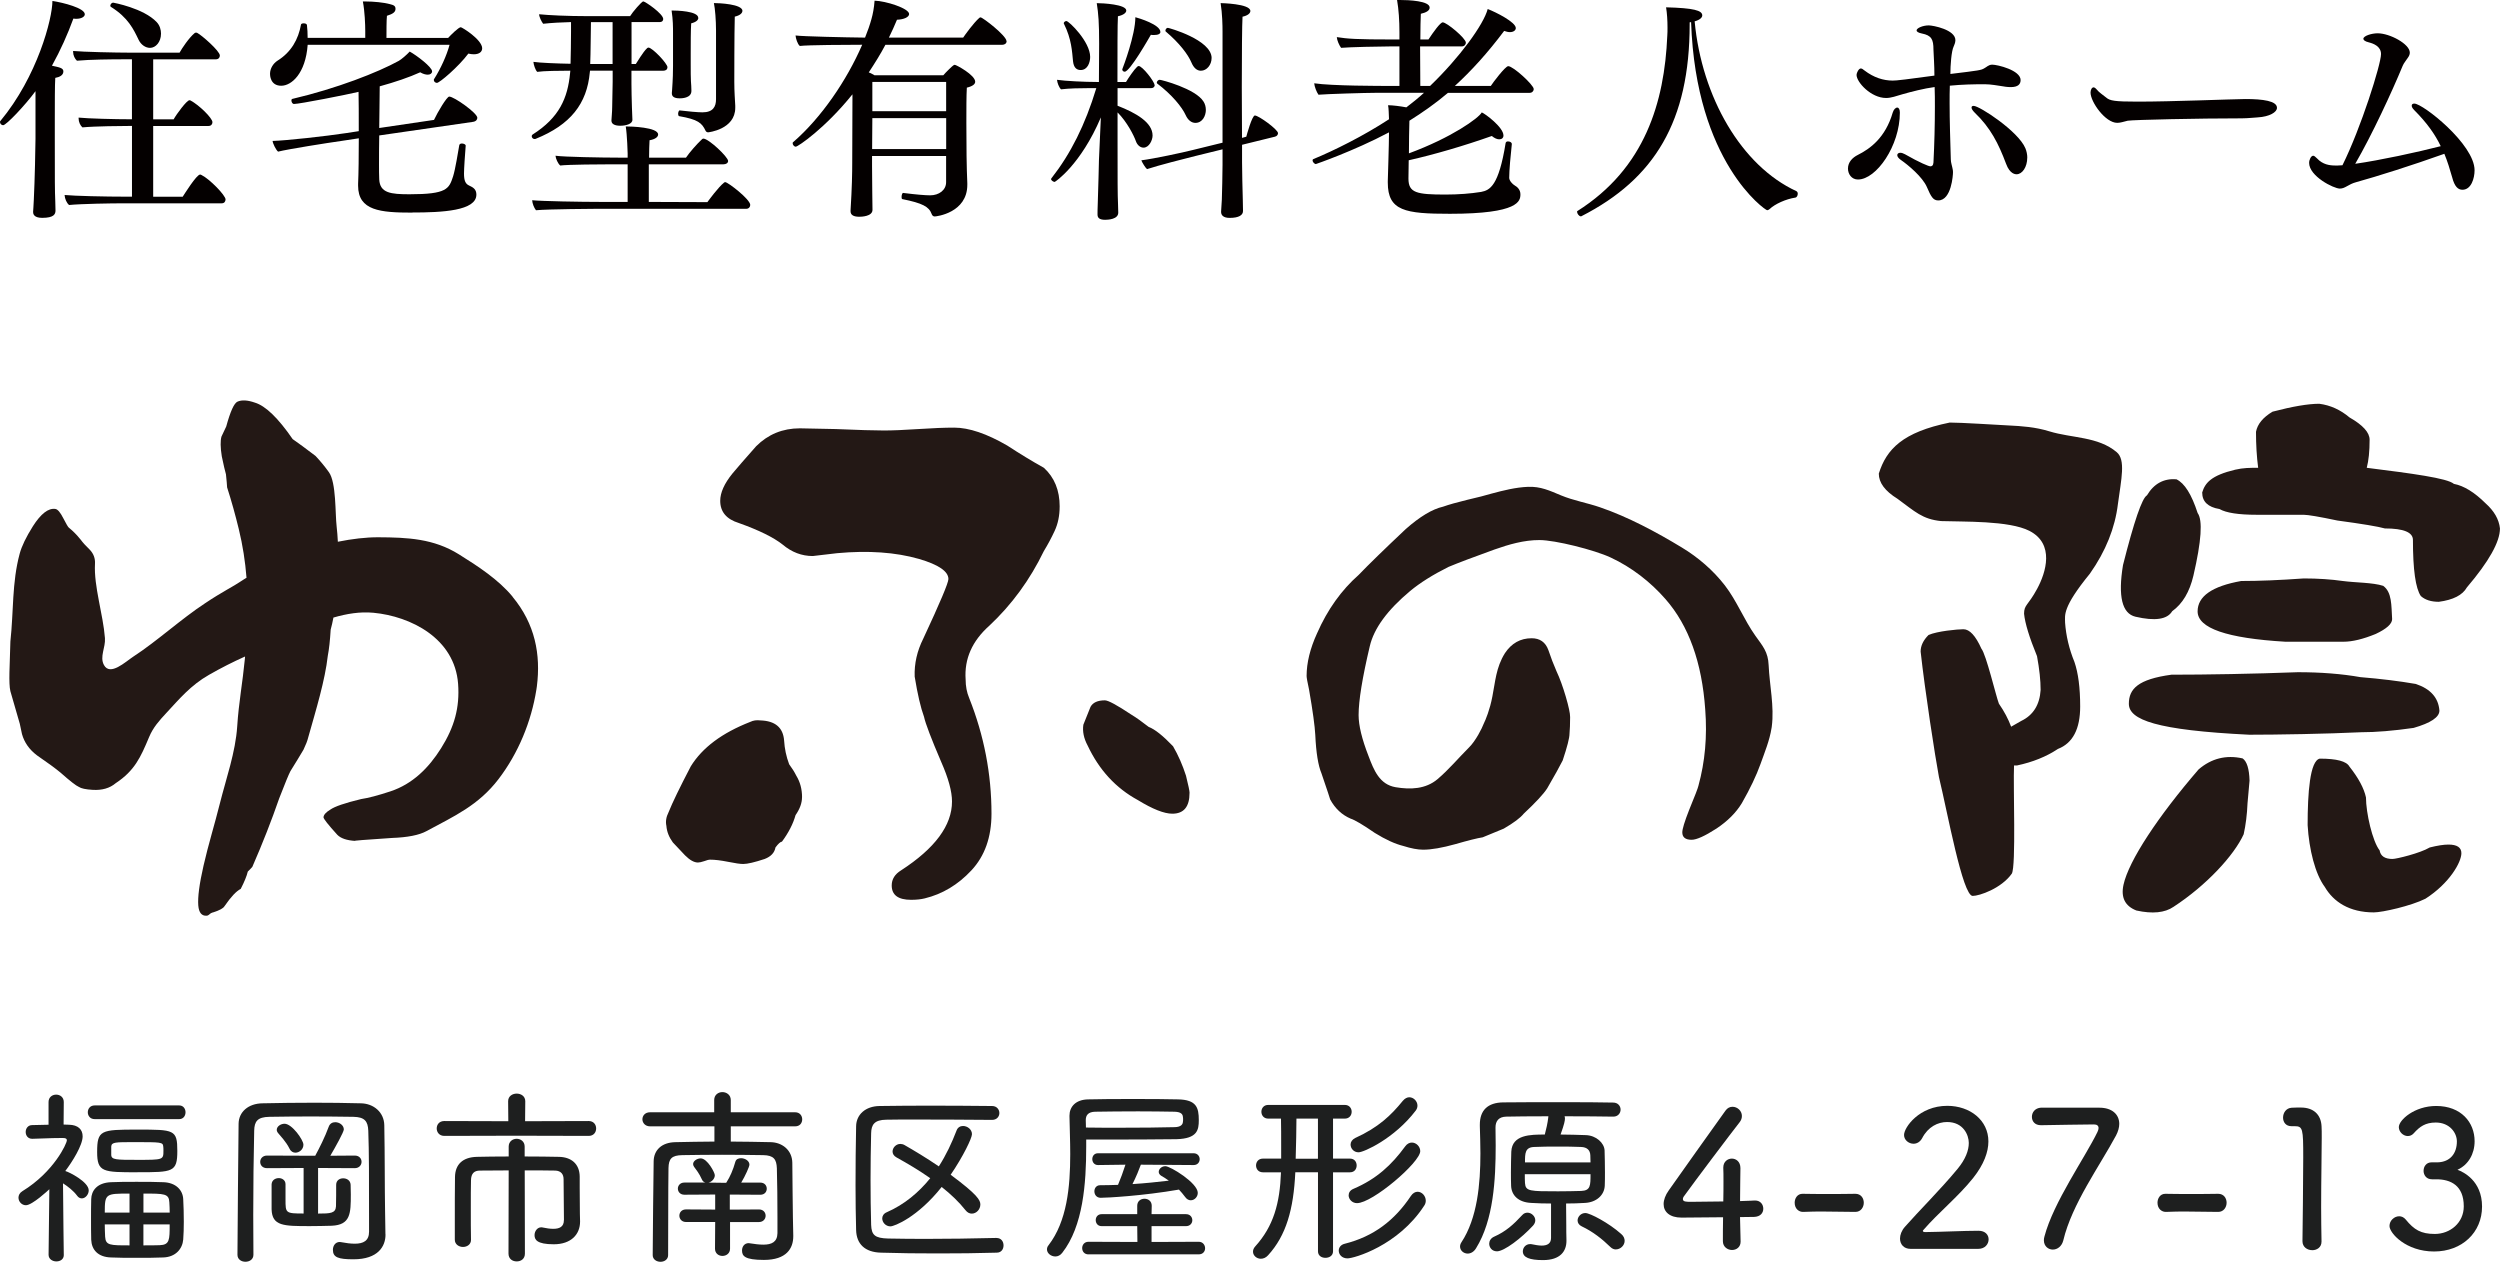 <?xml version="1.0" encoding="UTF-8"?><svg id="_レイヤー_2" xmlns="http://www.w3.org/2000/svg" width="240.79mm" height="121.53mm" viewBox="0 0 682.54 344.5"><defs><style>.cls-1{fill:#1e1f1f;}.cls-2{fill:#040000;}.cls-3{fill:#231815;}</style></defs><g id="_レイヤー_1-2"><g><path class="cls-2" d="m23.14,3.9c0,.65-.91,1.23-2.28,1.23-.26,0-.52,0-.84-.06-1.56,4.29-3.51,8.65-5.85,12.87,2.15.46,3.12.65,3.12,1.56,0,1.04-1.04,1.56-2.21,1.76-.13,1.62-.13,7.35-.13,11.64v5.07c0,12.03,0,13.72.13,17.03,0,.65.06,1.69.06,2.47,0,.98-.39,2.01-3.64,2.01-2.34,0-2.47-1.17-2.47-1.56v-.13s.13-1.69.19-3.25c.26-5.14.46-14.76.46-16.58v-13.07c-2.86,3.9-8,9.3-8.84,9.3-.46,0-.85-.45-.85-.84,0-.06,0-.2.06-.26C10.21,20.87,14.3,5.07,14.3.26c2.99.46,8.84,1.95,8.84,3.64Zm38.42,50.57c0,.46-.26,1.04-1.04,1.04h-26.72c-3.51,0-11.51.13-14.95.46-.65-.52-1.17-1.69-1.23-2.73,2.67.26,10.92.46,17.03.46h1.37v-19.31h-.85c-1.76,0-9.23.06-12.68.39-.59-.52-1.04-1.5-1.04-2.41v-.26c2.53.26,9.75.46,14.56.46v-16.38h-2.34c-3.12,0-9.23.06-12.68.39-.58-.52-1.04-1.49-1.04-2.4v-.26c2.67.26,11.77.46,15.41.46h13.65c.65-1.17,2.54-4.03,4.1-5.33.13-.13.26-.13.39-.13s.26,0,.33.06c1.17.58,6.18,4.94,6.18,6.18,0,.52-.33,1.04-1.1,1.04h-17.1v16.38h5.59c.78-1.43,3.58-5.2,4.29-5.2.13,0,.26,0,.32.06,2.34,1.24,5.98,4.81,5.98,5.92,0,.52-.33,1.04-1.1,1.04h-15.08v19.31h8.06c.39-.58,3.77-6.05,4.75-6.05.13,0,.26.06.39.13,2.15,1.04,6.57,5.53,6.57,6.7ZM43.94,9.23c0,2.21-1.43,3.84-2.99,3.84-1.23,0-2.47-.85-3.12-2.21-1.37-2.86-2.86-6.05-7.54-8.97-.13-.06-.19-.19-.19-.32,0-.39.39-.85.78-.85,0,0,8.32,1.5,11.9,5.33.85.91,1.17,2.08,1.17,3.19Z"/><path class="cls-2" d="m131.63,13.2c0,.98-.85,1.62-2.27,1.62-.46,0-.98-.06-1.5-.19-2.73,3.64-7.87,8-8.58,8-.39,0-.85-.32-.85-.78,0-.07,0-.2.07-.26,1.82-2.86,3.44-6.44,4.23-9.36h-38.74c-.58,7.87-4.42,11.18-7.22,11.18-3.06,0-3.06-2.99-3.06-3.25,0-1.5.91-2.86,2.02-3.58,3.77-2.34,5.72-5.85,6.44-9.88,0-.2.39-.33.71-.33.46,0,.85.13.91.46.13,1.1.19,2.27.19,3.51h15.73v-1.88c0-1.75-.13-5.33-.65-8.06h.72c2.15,0,4.94.26,6.63.72,1.04.26,1.56.46,1.56,1.3s-.65,1.37-2.34,1.89c-.13,1.23-.13,4.29-.13,6.04h16.84c.71-.78,2.86-2.92,3.45-2.92.32,0,5.85,3.38,5.85,5.79Zm-19.11,44.85c-8.65,0-14.76-.52-14.76-7.35v-.52c.13-2.79.19-7.61.19-12.42l-4.75.72c-3.71.52-14.43,2.21-17.29,2.92-.58-.46-1.43-2.21-1.5-2.92,3.44-.07,14.63-1.3,20.15-2.15l3.38-.52c0-4.29,0-8.32-.06-10.73-3.25.78-16.12,3.31-17.62,3.31-.46,0-.71-.58-.71-.98,0-.19.06-.32.19-.39,12.22-2.86,23.47-7.28,29.12-10.4.72-.39,2.21-1.69,2.99-2.54,1.89,1.04,6.11,4.23,6.11,5.4,0,.52-.46.91-1.17.91-.58,0-1.3-.19-2.08-.65-2.99,1.36-6.83,2.67-11.05,3.83-.06,3.9-.06,7.8-.13,11.38l14.95-2.21c.97-2.08,3.51-6.37,4.16-6.37,1.3,0,7.67,4.49,7.67,5.79,0,.46-.32.98-1.17,1.11l-25.61,3.71c-.06,2.86-.06,5.59-.06,7.8,0,1.69,0,3.12.06,4.23.19,3.71,3.19,4.03,8.26,4.03,10.27,0,10.79-1.5,11.9-4.88.65-2.08,1.3-6.37,1.69-8.52.06-.33.39-.46.71-.46.52,0,1.04.26,1.04.58v.06c-.19,2.21-.46,6.37-.46,7.54,0,1.95.39,2.86,1.43,3.31,1.17.52,1.95,1.1,1.95,2.47,0,4.42-9.3,4.88-17.55,4.88Z"/><path class="cls-2" d="m182.2,18.4c0,.58-.46.91-1.1.91h-8.71v3.58c0,1.1.06,4.75.13,6.44.06,1.62.13,2.93.13,3.38,0,1.17-1.82,1.62-3.31,1.62s-2.41-.46-2.41-1.37v-.13c0-.52.2-2.21.2-3.64s.13-5.66.13-6.83v-3.06h-6.18l-.06.46c-.78,8.58-5.27,14.3-14.76,18.14-.13.06-.26.06-.32.06-.46,0-.78-.39-.78-.78,0-.13.06-.32.26-.46,7.28-4.62,9.56-9.95,10.21-16.71,0-.19.07-.46.07-.71-2.86,0-7.35.06-9.04.32-.52-.52-.98-1.95-1.04-2.73,1.69.26,6.5.46,10.14.52.06-2.54.13-5.98.13-8.71v-2.67c-2.47.06-5.27.2-7.61.46-.45-.58-1.1-1.88-1.1-2.6,2.54.26,7.61.52,13.46.52h11.38c.65-1.1,3.19-4.03,3.58-4.03.52,0,5.46,3.38,5.46,4.81,0,.46-.32.84-.91.84h-7.74v11.44h1.17c.26-.32,1.95-3.31,3.12-4.35.13-.06.19-.13.33-.13,1.04,0,5.2,4.35,5.2,5.4Zm22.62,37.57c0,.52-.39,1.04-1.1,1.04h-41.08s-12.94.07-16.32.39c-.52-.65-.98-1.82-1.04-2.73,2.67.26,13,.46,19.05.46h7.02v-10.27h-4.1c-3.19,0-12.16.06-14.3.33-.65-.52-1.23-1.89-1.3-2.67,2.21.33,12.74.52,17.29.52h2.41v-1.17s-.13-5-.52-7.35c1.36,0,8.84.19,8.84,2.21,0,.65-.78,1.3-2.34,1.56-.06,1.17-.13,2.86-.13,4.75h10.08c.85-1.3,3.06-3.83,4.42-5.07.13-.06.19-.13.32-.13,1.43,0,6.76,5.01,6.76,6.11,0,.58-.59.91-1.24.91h-20.41v10.27l15.99.06c.32-.45,2.99-4.09,4.55-5.33.07-.06.2-.13.33-.13.71,0,6.83,4.68,6.83,6.24ZM167.25,6.04h-5.92c-.07,3.58-.07,8.39-.2,11.44h6.11V6.04Zm23.4-1.17c0,.58-.58,1.17-1.95,1.5-.13,1.88-.13,5.59-.13,8.19v3.05c0,2.08,0,3.32.06,4.55.06.58.13,2.02.13,2.67,0,2.02-2.79,2.02-3.19,2.02-1.56,0-2.15-.52-2.15-1.36v-.13s.13-1.43.19-2.79c.06-1.04.13-2.47.13-4.62v-8.97c0-1.56,0-3.51-.39-6.11,1.36,0,7.28.13,7.28,2.02Zm12.03-1.89c0,.59-.65,1.24-2.08,1.56-.13,4.16-.13,17.81-.13,17.81,0,2.79.19,4.94.26,6.5v.58c0,5.92-7.35,6.7-7.41,6.7-.33,0-.58-.19-.71-.46-.98-2.08-2.02-3.06-7.22-3.96-.13,0-.26-.33-.26-.59,0-.45.2-1.04.46-.97,2.02.26,5.01.52,6.18.52,2.86,0,3.71-1.5,3.71-3.58V8.32c0-2.8-.26-5.98-.58-7.48,1.37,0,7.8.26,7.8,2.15Z"/><path class="cls-2" d="m274.82,11.25c0,.58-.52.98-1.17.98h-31.92c-1.37,2.6-2.93,5.07-4.55,7.54.58.19,1.1.52,1.56.78h18.79c.78-.91,2.47-2.54,2.79-2.73.2-.06.26-.13.33-.13.39,0,5.59,2.79,5.59,4.62,0,.65-.65,1.23-2.28,1.62-.13,2.15-.13,5.92-.13,9.62,0,6.5.06,12.16.26,16.51v.39c0,7.67-8.45,8.65-8.91,8.65s-.71-.33-.84-.71c-.71-1.95-2.47-2.92-8-4.03-.13,0-.2-.26-.2-.58,0-.52.2-1.17.46-1.1,3.64.46,6.05.65,7.35.65,2.41,0,4.35-1.43,4.35-3.58v-7.15h-20.22v2.73c0,2.4.06,5.92.06,7.35,0,1.17.06,3.71.06,4.61,0,1.82-3.06,1.89-3.58,1.89-1.56,0-2.41-.46-2.41-1.5v-.2c.39-6.24.46-10.27.46-13.07l.06-17.29v-1.37c-7.48,9.3-14.89,14.3-15.47,14.3-.46,0-.85-.52-.85-.91,0-.13,0-.26.13-.33,7.67-6.63,14.63-16.84,18.85-26.59-3.9,0-15.02.06-17.03.33-.65-.52-1.1-2.08-1.17-2.86,2.01.26,13.52.52,18.98.58.71-1.75,1.3-3.44,1.75-5.07.39-1.37.72-3.12.85-5.01,2.99.06,9.43,2.08,9.43,3.64,0,.85-1.43,1.5-3.31,1.56-.65,1.62-1.43,3.25-2.21,4.88h20.28c.52-.78,2.79-3.96,4.42-5.4.13-.06.19-.13.33-.13.58,0,7.08,5,7.08,6.5Zm-36.66,21l-.06,8.45h20.22v-8.45h-20.15Zm20.15-9.88h-20.15v8h20.15v-8Z"/><path class="cls-2" d="m315.25,23.21c0,.58-.45.85-.97.85h-9.17v4.81c5.01,1.95,9.56,4.55,9.56,8.13,0,1.3-.97,3.31-2.47,3.31-.85,0-1.69-.65-2.08-1.75-.52-1.5-2.41-5.27-5.01-7.87v8.06c0,10.6,0,14.04.13,17.1,0,.65.06,1.43.06,2.21,0,1.82-2.79,1.95-3.58,1.95-1.62,0-2.08-.58-2.08-1.43v-.33s0-1.37.07-2.86c.19-4.88.26-10.01.32-11.7l.52-11.64c-5.52,13-12.48,17.62-12.61,17.62-.33,0-.98-.39-.98-.78,0-.07.06-.2.13-.26,5.2-6.63,9.17-14.5,12.22-24.57h-1.89c-2.4,0-5.59.06-7.74.33-.58-.52-1.04-1.82-1.1-2.6,2.21.33,7.54.59,10.79.59h.65l.06-10.4c0-5.79-.19-8.19-.65-11.12,1.62,0,8.06.33,8.06,2.02,0,.58-.72,1.23-2.28,1.56-.13,1.89-.13,10.01-.13,17.94h2.34c.71-1.17,2.15-3.32,3.05-4.16.13-.06.26-.2.39-.2,1.04,0,4.35,4.29,4.35,5.2Zm-17.62-7.67c0,1.43-.65,3.58-2.6,3.58-1.1,0-1.89-.65-2.08-2.4-.26-2.6-.39-6.05-2.47-10.21-.06-.06-.06-.13-.06-.19,0-.26.39-.58.71-.58.72,0,6.5,5.65,6.5,9.81Zm19.18-6.83c0,.52-.59.85-1.76.85-.26,0-.52,0-.85-.06-.45.78-5.72,10.08-7.15,10.08-.33,0-.65-.26-.65-.58,0-.06,0-.19.06-.26.19-.46,3.51-9.17,3.51-14.04.98.26,6.83,2.02,6.83,4.03Zm32.11,27.63c0,.39-.26.85-.85.98l-8.97,2.21v4.81c0,2.34.13,7.74.2,10.08,0,.65.06,2.4.06,3.19,0,1.11-1.1,1.88-3.64,1.88-1.69,0-2.34-.71-2.34-1.62v-.13s.13-1.75.2-3.25c.06-1.88.19-7.08.19-9.49v-4.23l-7.41,1.82c-2.41.59-10.27,2.6-13.2,3.58-.39-.26-1.36-1.82-1.56-2.4,3.57-.46,11.12-2.08,13.98-2.8l8.19-2.01V8.65c0-1.75-.06-4.88-.52-7.8,0,0,8.12.13,8.12,2.15,0,.59-.65,1.24-2.14,1.56-.13,1.95-.2,10.47-.2,19.18,0,5.01.06,10.08.06,13.91l1.17-.33c.06-.26,1.56-5.79,2.34-5.79,1.04,0,6.31,3.84,6.31,4.81Zm-19.7-6.37c0,1.62-.91,3.58-2.86,3.58-1.04,0-2.02-.71-2.67-2.15-.98-2.15-3.71-5.53-7.74-8.58-.06-.06-.13-.13-.13-.26,0-.33.39-.78.78-.78.46,0,9.75,2.41,11.96,5.92.46.71.65,1.5.65,2.27Zm1.56-14.11c0,1.82-1.3,3.45-2.92,3.45-1.04,0-1.95-.72-2.6-2.28-.91-2.15-3.25-5.27-7.02-8.45-.06-.06-.06-.13-.06-.26,0-.33.33-.72.65-.72.26,0,11.96,3.25,11.96,8.26Z"/><path class="cls-2" d="m418.73,24.31c0,.58-.46,1.04-1.11,1.04h-22.3c-3.38,2.86-6.89,5.33-10.53,7.61-.06,2.41-.13,5.79-.13,8.91,11.64-4.29,19.05-9.62,19.89-11.18.85.32,5.92,4.03,5.92,6.31,0,.65-.46,1.04-1.17,1.04-.52,0-1.23-.26-2.01-.91-7.54,2.67-15.73,5.07-22.69,6.63l-.07,5c0,3.9,2.21,4.36,10.14,4.36,3.45,0,6.89-.26,9.69-.72,2.41-.46,4.81-1.62,6.7-13.33.06-.33.32-.46.65-.46.52,0,1.04.26,1.04.71v.06c-.33,2.93-.71,7.22-.71,9.17,0,.78.91,1.75,1.5,2.08.71.39,1.56,1.17,1.56,2.41,0,1.82-.33,5.33-19.24,5.33-12.22,0-16.97-.78-16.97-8.52v-.39s.33-10.4.33-13.13v-.19c-9.69,5.14-19.96,8.65-19.96,8.65-.39,0-.91-.58-.91-.98,0-.2.07-.33.26-.39,5.66-2.34,13.65-6.31,20.61-10.86-.07-1.5-.07-2.99-.26-3.83,1.23,0,3.31.26,5,.58,1.62-1.23,3.25-2.54,4.81-3.97h-13.13c-2.79,0-13.59.33-15.67.52-.52-.71-1.1-2.21-1.17-3.12,4.75.72,18.2.72,20.8.72h2.47v-10.79h-2.41c-2.79,0-11.44.19-13.52.39-.52-.72-1.11-2.02-1.17-2.93,2.99.46,5.07.65,15.73.65h1.37v-1.95c0-3.19-.2-6.24-.65-8.84h.52c2.79,0,8.38.26,8.38,2.08,0,.84-.97,1.36-2.41,1.69-.06,1.36-.13,4.03-.13,7.02h2.21c1.37-2.08,3.25-4.68,3.9-4.68,1.11,0,6.31,4.36,6.31,5.53,0,.58-.46,1.04-1.11,1.04h-11.38c0,4.49.06,9.1.06,10.79h2.67c8.06-7.74,14.63-16.77,15.73-21,2.21.85,7.67,3.58,7.67,5.2,0,.58-.58,1.11-1.62,1.11-.46,0-.98-.13-1.56-.33-4.49,5.98-8.97,10.92-13.46,15.02h9.82c.52-.85,3.96-5.4,4.75-5.4,1.37,0,6.96,5.14,6.96,6.24Z"/><path class="cls-2" d="m490.82,52.91c0,.46-.26.98-.65,1.04-2.6.39-5.59,1.76-7.02,3.12-.2.19-.46.32-.71.32-.46,0-19.44-13-20.74-51.35l-.39.06v.52c0,26.46-9.56,42.19-29.51,52.39-.06.06-.13.06-.19.06-.52,0-1.04-.78-1.04-1.24,0-.06,0-.13.06-.19,18.53-11.7,23.79-29.84,24.57-47.84.06-.72.06-1.5.06-2.34,0-1.89-.13-3.9-.39-5.46,7.54.2,9.88.85,9.88,2.21,0,.58-.65,1.23-2.08,1.62,1.95,20.74,12.81,39.46,27.76,46.35.26.13.39.39.39.71Z"/><path class="cls-2" d="m507.26,49.01c-1.75,0-2.73-1.5-2.73-2.99,0-1.75,1.24-2.99,2.67-3.71,3.38-1.69,7.54-4.68,9.55-11.57.26-.85.78-1.37,1.24-1.37.39,0,.71.46.71,1.37,0,9.1-6.44,18.27-11.44,18.27Zm44.4-27.11c0,1.04-.65,1.88-2.67,1.88-.91,0-1.82-.13-2.47-.26-.91-.13-2.99-.52-4.62-.52-3.12,0-6.11.06-9.56.39-.06,1.56-.06,3.12-.06,4.61,0,5.4.19,10.4.33,15.54,0,.85.39,1.89.52,2.73.07.26.07.52.07.84,0,.58-.39,7.61-4.03,7.61-1.37,0-1.95-.98-3.12-3.71-1.17-2.67-5.01-5.92-7.09-7.35-.65-.46-.97-.91-.97-1.3s.33-.65.84-.65c.33,0,.78.13,1.24.39,4.09,2.34,6.5,3.31,6.96,3.31.39,0,.78-.19.84-1.04.26-5.14.39-10.27.39-15.34,0-1.75,0-3.51-.07-5.27-2.92.39-6.43,1.3-8.71,1.95-1.82.52-3.12,1.04-4.55,1.04-4.09,0-8.06-4.29-8.06-6.31,0-.52.58-1.75,1.17-1.75.26,0,.58.19,1.04.58,2.47,1.88,5.07,2.73,7.67,2.73.39,0,.71-.06,1.11-.06,2.92-.26,6.5-.85,10.27-1.3,0-2.79-.2-5.4-.26-7.08,0-2.8-.52-3.9-3.18-4.42-.98-.19-1.43-.52-1.43-.84,0-.65,1.76-1.37,3.32-1.37,1.17,0,7.28,1.17,7.28,4.03,0,.71-.33,1.36-.46,1.69-.65,1.3-.91,5.27-.91,7.54,8.13-.98,8.32-1.04,9.17-1.5.78-.39,1.23-1.04,2.27-1.04,1.37,0,7.74,1.5,7.74,4.23Zm1.82,21.13c0,2.6-1.37,4.55-2.92,4.55-.26,0-1.82,0-2.86-2.86-2.08-5.53-4.23-9.82-8.58-13.98-.58-.58-.85-1.04-.85-1.37s.2-.46.59-.46c1.56,0,12.16,6.89,14.11,11.57.32.78.52,1.69.52,2.54Z"/><path class="cls-2" d="m621.66,29.45c0,1.17-2.01,2.41-5.26,2.6-.39,0-2.73.26-4.36.26-11.77,0-29.51.39-31.14.65-1.11.26-1.95.58-2.86.58-3.25,0-7.28-5.72-7.28-8.26,0-.71.33-1.43.84-1.43.2,0,.52.2.85.59.65.84,1.75,1.49,2.6,2.21.98.85,2.28,1.1,8.52,1.1,9.42,0,25.03-.65,29.45-.71,4.81,0,8.64.52,8.64,2.4Z"/><path class="cls-2" d="m675.61,46.48c0,2.21-.91,5.33-3.32,5.33-1.17,0-2.14-.84-2.79-3.38-.65-2.28-1.3-4.42-2.14-6.44-8.71,3.12-18.4,6.18-24.05,7.74-2.21.58-2.99,1.76-4.48,1.76-1.69,0-8.39-3.38-8.39-7.02,0-.85.52-1.95,1.11-1.95.26,0,.58.26,1.04.72,1.56,1.69,3.44,1.95,5,1.95h.65c.39,0,.84-.07,1.3-.07,5.07-10.21,10.53-27.56,10.53-30.36,0-2.08-2.01-2.86-3.32-3.19-1.1-.26-1.5-.65-1.5-.98,0-.78,2.21-1.5,3.9-1.5,3.32,0,8.78,2.93,8.78,5.27,0,.39-.13.85-.46,1.3-.39.65-1.24,1.62-1.5,2.34-2.92,7.09-8.38,18.85-12.94,26.72,6.83-.98,16.77-3.12,23.34-4.81-1.56-3.25-3.77-6.37-7.21-9.82-.52-.52-.71-.91-.71-1.23,0-.39.26-.58.71-.58,2.34,0,16.45,11.12,16.45,18.2Z"/></g><g><path class="cls-1" d="m17.41,342.63c0,1.2-.99,1.77-2.03,1.77s-2.13-.62-2.13-1.82l.21-17.89c-.26.26-4.68,4.37-6.4,4.37-1.14,0-2.03-.99-2.03-2.08,0-.62.31-1.3,1.09-1.77,8.58-5.25,12.12-13,12.12-13.88,0-.52-.52-.62-.99-.62h-.99c-2.55,0-4.68.16-7.44.21h-.05c-1.2,0-1.77-.94-1.77-1.87,0-.88.57-1.87,1.77-1.87l4.47-.1v-6.19c0-1.35,1.04-2.03,2.08-2.03s2.08.68,2.08,2.03l-.05,6.14c.47,0,.99.05,1.46.05,2.5.05,3.74,1.3,3.74,3.17,0,2.44-2.81,6.92-4.73,9.46l.1.05c.88.21,6.29,2.91,6.29,5.25,0,1.14-.94,2.18-1.87,2.18-.47,0-.94-.21-1.3-.73-.99-1.35-2.55-2.55-3.85-3.38.05,7.59.21,19.5.21,19.5v.05Zm8.42-37.08c-1.25,0-1.87-.94-1.87-1.87s.62-1.87,1.87-1.87h23.09c1.14,0,1.72.94,1.72,1.87s-.57,1.87-1.72,1.87h-23.09Zm-.94,32.92c-.05-1.77-.05-3.69-.05-5.56s0-3.85.05-5.51c.05-2.24,1.51-4.47,5.41-4.63,1.98-.1,4.47-.1,6.97-.1s5.15,0,7.28.1c3.54.1,5.36,2.24,5.46,4.63.1,1.82.16,4.06.16,6.19,0,1.72-.05,3.38-.16,4.84-.21,2.55-2.08,4.78-5.46,4.89-2.13.1-4.73.1-7.28.1s-4.99,0-6.97-.1c-3.54-.1-5.3-2.08-5.41-4.84Zm12.64-18.41c-9.41,0-11.02,0-11.02-5.51,0-6.03.99-6.14,11.02-6.14s10.87,0,10.87,5.82-1.2,5.82-10.87,5.82Zm-2.18,5.82c-6.55,0-6.76,0-6.76,5.2h6.76v-5.2Zm0,8.42h-6.76c0,1.14.05,2.29.1,3.38.16,2.34,1.3,2.34,6.66,2.34v-5.72Zm-4.99-19.03c0,1.4,1.35,1.4,7.07,1.4,7.12,0,7.18,0,7.18-2.5,0-.42,0-.88-.05-1.14-.1-1.2-.57-1.2-7.96-1.2-5.15,0-6.14,0-6.24,1.2v2.24Zm15.96,15.81c0-.99-.05-1.92-.1-2.81-.1-2.39-1.35-2.39-7.07-2.39v5.2h7.18Zm-7.18,3.22v5.72c1.66,0,3.22,0,4.47-.05,2.7-.1,2.7-1.46,2.7-5.67h-7.18Z"/><path class="cls-1" d="m105.24,337.01v.1c0,3.12-1.98,6.71-8.74,6.71-4.16,0-5.62-.52-5.62-2.6,0-1.09.68-2.13,1.87-2.13.1,0,.21.05.36.05,1.35.26,2.65.42,3.74.42,2.34,0,3.9-.78,3.9-3.28,0-15.34,0-21.58-.21-27.56-.1-2.65-1.04-3.74-4.06-3.8-3.8-.05-7.8-.1-11.7-.1s-7.7.05-11.23.1c-3.28.05-4.11,1.25-4.16,3.8-.16,7.02-.26,14.87-.26,22.93,0,3.64.05,7.28.05,10.92,0,1.3-1.09,1.92-2.18,1.92s-2.18-.62-2.18-1.92c.1-11.7.16-24.23.31-35.78.05-3.17,2.6-5.51,6.55-5.56,4.52-.1,9.31-.16,14.14-.16,4.21,0,8.48.05,12.69.16,3.48.05,6.34,2.44,6.4,5.98.16,8.16.1,17.06.21,23.3l.1,6.5Zm-18.41-18.1v12.43c3.43,0,4.78-.1,4.89-1.98.05-1.04.05-4.84.05-5.88,0-1.2.94-1.77,1.92-1.77s1.98.57,2.03,1.77c0,.57.05,1.56.05,2.6,0,5.2-.05,8.37-5.25,8.58-1.92.05-3.95.1-5.88.1-7.23,0-10.35,0-10.5-4.58v-6.81c.05-1.14.99-1.72,1.98-1.72.88,0,1.82.57,1.82,1.66v4.21c0,3.69,0,3.8,4.94,3.8v-12.43l-9.98.05c-1.25,0-1.87-.83-1.87-1.72,0-.83.62-1.72,1.87-1.72l11.96.05h1.2c0-.05.05-.16.1-.21.99-1.82,2.55-4.89,3.59-7.75.31-.83.99-1.2,1.77-1.2,1.14,0,2.34.83,2.34,1.98,0,.68-2.34,4.89-3.69,7.18l6.66-.05c1.25,0,1.87.83,1.87,1.72,0,.83-.62,1.72-1.87,1.72l-9.98-.05Zm-7.8-5.3c-.94-1.92-2.55-3.54-3.12-4.26-.26-.31-.36-.62-.36-.88,0-.94,1.09-1.66,2.13-1.66,2.03,0,5.15,4.42,5.15,5.72s-1.14,2.18-2.18,2.18c-.62,0-1.25-.31-1.61-1.09Z"/><path class="cls-1" d="m140.96,310.08l-19.66.05c-1.4,0-2.08-1.04-2.08-2.03,0-1.04.68-2.03,2.08-2.03l17.47.05-.05-5.46c0-1.4,1.2-2.08,2.34-2.08s2.34.68,2.34,2.08l-.05,5.46,17.37-.05c1.35,0,2.03.99,2.03,2.03s-.68,2.03-2.03,2.03l-19.76-.05Zm13,23.04c0-.1-.05-8.37-.1-11.18,0-1.3-.68-2.29-2.29-2.34-2.03-.05-5.1-.05-8.32-.05l.05,22.72c0,1.46-1.09,2.13-2.24,2.13s-2.24-.68-2.24-2.13l.05-22.72c-3.07,0-5.98.05-7.85.05-1.61,0-2.39.83-2.44,2.6-.05,1.66-.05,4.68-.05,7.8s0,6.34.05,8.48v.05c0,1.25-1.09,1.92-2.18,1.92s-2.24-.68-2.24-1.98v-4.68c0-4.32,0-9.41.05-12.43.05-3.48,2.13-5.41,5.98-5.51,2.24-.05,5.36-.1,8.68-.1v-2.7c0-1.4,1.09-2.13,2.18-2.13s2.18.73,2.18,2.13v2.7c3.43,0,6.81.05,9.31.1,3.43.05,5.67,1.92,5.72,5.36v3.02c0,6.76.1,9.2.1,9.2v.1c0,3.54-2.5,6.19-7.18,6.19s-5.25-1.3-5.25-2.5c0-1.04.73-2.13,1.82-2.13.16,0,.26,0,.42.05.99.21,1.98.36,2.86.36,1.66,0,2.91-.52,2.91-2.34v-.05Z"/><path class="cls-1" d="m216.57,337.33v.21c0,3.28-1.82,6.45-8.01,6.45-5.3,0-5.98-1.09-5.98-2.6,0-.99.62-1.98,1.82-1.98.1,0,.26.05.36.05,1.3.21,2.55.36,3.64.36,2.29,0,3.8-.73,3.85-3.12v-4.26c0-4.47-.05-9.52-.16-13.47-.1-2.44-.83-3.54-3.74-3.59-3.64-.05-7.49-.1-11.23-.1s-7.44.05-10.82.1c-2.96.05-3.74.99-3.8,3.54-.1,6.66-.05,15.5-.1,23.76,0,1.2-1.04,1.82-2.08,1.82s-2.13-.62-2.13-1.82c.05-7.85.16-18.04.26-25.64.05-3.02,2.18-5.15,5.98-5.2,3.38-.05,6.97-.16,10.61-.16v-4.16h-17.58c-1.35,0-2.08-.99-2.08-1.92,0-.99.73-1.92,2.08-1.92h17.52v-3.33c0-1.46,1.14-2.18,2.24-2.18s2.29.73,2.29,2.18v3.33h17.58c1.3,0,1.92.99,1.92,1.92,0,.99-.62,1.92-1.92,1.92h-17.58v4.16c3.64,0,7.28.1,10.87.16,3.12.05,5.88,2.13,5.93,5.62.05,3.95.1,12.48.16,14.92l.1,4.94Zm-17.26-3.69v7.28c0,1.3-1.04,1.98-2.08,1.98s-2.03-.68-2.03-1.98l.05-7.28h-7.96c-1.2,0-1.82-.88-1.82-1.72,0-.88.62-1.72,1.82-1.72l7.96.05v-4.11l-8.42.05c-1.14,0-1.77-.83-1.77-1.66s.62-1.66,1.77-1.66h5.77c-.42-.1-.78-.36-.99-.88-.73-1.66-1.61-2.7-2.13-3.43-.16-.26-.26-.47-.26-.73,0-.83,1.04-1.56,2.08-1.56,1.82,0,3.85,3.9,3.85,4.58,0,.99-.83,1.82-1.72,2.03l3.69.05h1.14l.1-.16c.94-1.46,1.77-3.33,2.39-5.56.21-.73.83-.99,1.56-.99,1.04,0,2.29.68,2.29,1.77,0,.52-1.14,3.07-2.24,4.89h5.2c1.2,0,1.77.83,1.77,1.66s-.57,1.66-1.77,1.66l-8.32-.05v4.11l7.96-.05c1.2,0,1.82.83,1.82,1.72,0,.83-.62,1.72-1.82,1.72h-7.9Z"/><path class="cls-1" d="m272.06,338c1.3,0,1.92.99,1.92,2.03s-.62,1.98-1.87,1.98c-5.2.16-10.66.21-16.02.21s-10.61-.05-15.55-.21c-4.47-.1-6.71-2.44-6.81-6.14-.1-3.8-.16-7.96-.16-12.22,0-5.46.05-11.02.16-16.17.05-3.17,2.55-5.46,6.4-5.51,4.06-.05,8.74-.1,13.52-.1,5.88,0,11.91.05,17.21.1,1.3,0,1.98.99,1.98,1.92s-.68,1.87-1.98,1.87c-6.4-.05-14.3-.1-20.96-.1-2.96,0-5.72,0-7.96.05-3.17.05-4.06,1.3-4.11,3.69-.1,4.21-.16,8.53-.16,12.74s.05,8.37.16,12.27c.1,2.81,1.04,3.64,4.63,3.74,3.02.05,6.4.1,9.98.1,6.24,0,13.05-.1,19.55-.26h.05Zm-28.96-3.17c-1.3,0-2.24-1.09-2.24-2.18,0-.62.36-1.3,1.2-1.66,4.89-2.13,8.79-5.46,11.91-9.31-3.02-2.13-6.19-4-9.2-5.67-.78-.42-1.09-1.04-1.09-1.61,0-1.04.94-2.08,2.13-2.08.36,0,.78.1,1.14.31,2.55,1.46,5.93,3.48,9.36,5.82,1.98-3.07,3.54-6.4,4.84-9.78.31-.88,1.04-1.25,1.77-1.25,1.2,0,2.44.94,2.44,2.24,0,1.04-2.34,5.98-5.82,11.08,7.38,5.46,8.11,6.97,8.11,8.11,0,1.35-1.09,2.5-2.34,2.5-.57,0-1.2-.26-1.72-.94-1.77-2.24-4-4.37-6.5-6.34-6.55,8.27-12.95,10.76-13.99,10.76Z"/><path class="cls-1" d="m303.36,311.12h-6.81v1.98c0,9.93-.83,21.68-6.55,28.96-.52.68-1.2.99-1.87.99-1.2,0-2.29-.88-2.29-1.92,0-.36.1-.78.42-1.14,5.04-6.55,5.93-15.91,5.93-24.91,0-3.59-.16-7.07-.21-10.35v-.1c0-2.44,1.66-4.42,5.15-4.47,3.43-.1,7.8-.1,12.17-.1s8.84,0,12.32.1c5.04.1,5.67,2.24,5.67,5.67,0,2.65-.36,5.04-6.08,5.2-4.78.05-11.44.1-17.84.1Zm-6.19,31.36c-1.14,0-1.72-.83-1.72-1.72,0-.83.57-1.72,1.72-1.72l13.36.05-.05-4.32h-9.72c-1.09,0-1.61-.83-1.61-1.66,0-.78.52-1.61,1.61-1.61h9.72v-2.29c0-1.3.99-1.92,1.98-1.92s1.98.62,1.98,1.92l-.05,2.29h9.41c1.14,0,1.72.83,1.72,1.66,0,.78-.57,1.61-1.72,1.61h-9.41v4.32l12.9-.05c1.09,0,1.72.88,1.72,1.77,0,.83-.57,1.66-1.72,1.66h-30.11Zm-.68-34.63c2.86.05,6.03.05,9.1.05,5.72,0,11.34-.05,15.18-.16,1.56-.05,2.13-.68,2.18-1.4.05-.26.05-.47.05-.73,0-.21,0-.47-.05-.68-.05-.73-.52-1.35-2.29-1.4-2.91-.05-6.45-.1-9.93-.1-4.26,0-8.48.05-11.75.1-1.92.05-2.55.99-2.55,2.29l.05,2.03Zm14.98,10.14c-.36,1.04-1.4,3.59-2.29,5.3,3.38-.21,6.76-.57,9.93-.94-.68-.47-1.35-.94-2.03-1.3-.52-.31-.73-.73-.73-1.09,0-.78.78-1.56,1.82-1.56,1.35,0,8.84,4.58,8.84,7.28,0,1.09-.88,2.03-1.92,2.03-.52,0-1.09-.26-1.56-.94-.52-.73-1.09-1.35-1.66-1.98-9.88,1.72-19.66,2.24-21.37,2.24-1.14,0-1.72-.88-1.72-1.77,0-.83.52-1.66,1.56-1.66,1.61,0,3.22-.05,4.89-.1.57-1.3,1.51-3.85,2.03-5.51l-7.49.1c-1.04,0-1.56-.83-1.56-1.61,0-.83.52-1.61,1.56-1.61h26.1c1.09,0,1.66.83,1.66,1.61,0,.83-.57,1.61-1.66,1.61l-14.4-.1Z"/><path class="cls-1" d="m359.83,320.06h-6.19c-.47,10.14-2.5,17.26-7.44,22.67-.62.68-1.3.94-1.98.94-1.14,0-2.13-.88-2.13-1.92,0-.47.16-.94.57-1.4,5.04-5.56,6.76-11.8,7.07-20.28h-4.94c-1.25,0-1.87-.94-1.87-1.87s.62-1.87,1.87-1.87h4.99v-3.33c0-2.7,0-5.41-.05-7.59h-3.48c-1.25,0-1.87-.94-1.87-1.87s.62-1.87,1.87-1.87h20.91c1.25,0,1.87.94,1.87,1.87s-.62,1.87-1.87,1.87h-3.22v10.92h4.63c1.25,0,1.82.94,1.82,1.87s-.57,1.87-1.82,1.87h-4.63v21.58c0,1.2-1.04,1.77-2.08,1.77s-2.03-.57-2.03-1.77v-21.58Zm0-14.66h-5.88c0,2.86-.1,7.07-.21,10.97h6.08v-10.97Zm8.06,38.17c-1.51,0-2.39-1.04-2.39-2.13,0-.78.52-1.61,1.66-1.87,7.85-1.98,13.57-6.34,18.04-13.05.52-.78,1.2-1.14,1.82-1.14,1.2,0,2.24,1.14,2.24,2.44,0,.42-.1.88-.42,1.35-7.12,10.97-19.19,14.4-20.96,14.4Zm2.6-15.08c-1.35,0-2.29-1.09-2.29-2.13,0-.73.42-1.4,1.3-1.77,6.34-2.7,10.45-6.55,14.14-11.6.52-.73,1.2-1.04,1.82-1.04,1.2,0,2.29,1.09,2.29,2.34,0,3.07-13.05,14.2-17.26,14.2Zm.42-13.88c-1.3,0-2.18-1.04-2.18-2.13,0-.68.42-1.35,1.25-1.77,6.4-2.91,9.83-6.24,13-10.14.57-.68,1.2-.99,1.77-.99,1.2,0,2.24,1.09,2.24,2.29,0,.47-.16.94-.47,1.35-5.82,7.64-14.2,11.39-15.6,11.39Z"/><path class="cls-1" d="m423.48,328.59c-1.82,0-3.69-.05-5.41-.16-3.54-.16-5.41-2.08-5.51-4.68-.05-1.2-.05-2.44-.05-3.64,0-2.03.05-3.95.1-5.67.21-4.68,5.25-4.68,9.15-4.68.36-1.35.78-3.17.94-4.63,0-.1,0-.26.05-.36-4.78,0-9.15.05-11.54.1-2.03.05-2.91,1.2-2.91,2.96,0,1.56.05,3.22.05,4.94,0,9.2-.57,20.33-5.36,28.03-.62,1.04-1.51,1.46-2.29,1.46-1.09,0-2.08-.83-2.08-1.92,0-.36.1-.73.36-1.14,4.37-6.6,5.2-15.96,5.2-24.28,0-2.6-.1-5.15-.16-7.44v-.42c0-3.9,2.13-6.03,6.4-6.08,3.54-.05,9.31-.05,15.08-.05s11.49,0,14.92.1c1.35,0,2.03.99,2.03,1.92s-.68,1.92-1.98,1.92h-.05c-3.02-.05-8.11-.1-13.26-.1.05.21.1.36.1.62,0,.52-.16,1.51-1.2,4.37,2.39,0,4.79.1,6.92.16,2.81.1,4.99,2.13,5.1,4.16.05,1.82.1,3.95.1,6.03,0,1.3,0,2.5-.05,3.59-.1,2.6-2.29,4.58-5.41,4.73-1.66.1-3.38.16-5.15.16,0,1.98.05,5.25.05,5.93,0,1.35,0,2.44.05,4.06v.21c0,2.81-1.66,5.25-6.4,5.25-3.69,0-5.51-.73-5.51-2.39,0-.99.78-1.98,1.98-1.98.16,0,.36,0,.52.05.83.16,1.77.36,2.65.36,1.4,0,2.55-.47,2.55-2.08v-9.41Zm-14.82,13.05c-1.3,0-2.08-1.04-2.08-2.08,0-.73.42-1.51,1.35-1.92,3.17-1.4,5.25-3.28,7.7-5.93.42-.47.94-.62,1.4-.62,1.09,0,2.13.99,2.13,2.08,0,.52-.21.99-.62,1.46-3.12,3.38-7.85,7.02-9.88,7.02Zm7.64-21.06c0,.88,0,1.77.05,2.44.16,2.24,1.3,2.24,9.05,2.24,2.24,0,4.42-.05,6.29-.1,2.55-.1,2.55-1.46,2.55-4.58h-17.94Zm17.94-3.22c0-.73-.05-1.35-.05-1.92-.05-1.4-.88-2.24-2.55-2.29-1.87-.1-4.16-.1-6.4-.1s-4.42,0-6.29.1c-2.6.05-2.6,1.72-2.6,4.21h17.89Zm6.92,23.77c-.52,0-1.04-.21-1.51-.68-2.24-2.18-4.73-4.16-7.8-5.62-.78-.36-1.14-.99-1.14-1.61,0-.99.88-2.03,2.13-2.03s6.4,2.7,9.78,5.72c.68.57.94,1.25.94,1.87,0,1.25-1.14,2.34-2.39,2.34Z"/><path class="cls-1" d="m475.22,338.99c0,1.51-1.14,2.29-2.34,2.29s-2.5-.83-2.5-2.39c0-1.87,0-4,.05-6.55-5.04.05-10.82.1-11.34.1-3.22,0-4.89-1.56-4.89-3.69,0-1.14.47-2.44,1.4-3.74,3.12-4.42,11.75-16.59,15.5-21.79.52-.73,1.2-1.04,1.92-1.04,1.3,0,2.55,1.09,2.55,2.5,0,.57-.16,1.14-.62,1.72-2.29,2.91-12.22,16.07-15.13,20.12-.26.31-.36.62-.36.88,0,.73.99.73,2.24.73,1.82,0,5.3-.05,8.79-.1.05-2.08.05-3.9.05-5.46s0-2.81-.05-3.64v-.16c0-1.61,1.2-2.44,2.34-2.44s2.34.83,2.34,2.6c0,2.5-.1,4.68-.1,9,2.39-.05,3.74-.16,4-.16h.1c1.46,0,2.24,1.09,2.24,2.24s-.78,2.18-2.5,2.24c-.62,0-1.92.05-3.85.05.16,6.6.16,6.66.16,6.71Z"/><path class="cls-1" d="m506.52,330.88c-4.11-.05-6.55-.1-8.79-.1-1.66,0-3.28,0-5.41.1-1.09.05-2.34-.78-2.34-2.5,0-1.2.73-2.44,2.13-2.44h.1c2.03.05,4.42.05,6.92.05s5.1,0,7.38-.05h.05c1.56,0,2.29,1.25,2.29,2.44s-.78,2.5-2.29,2.5h-.05Z"/><path class="cls-1" d="m521.6,340.97c-1.82,0-2.86-1.25-2.86-2.81,0-.99.42-2.18,1.35-3.22,3.69-4.21,9.78-10.24,14.41-15.86,2.13-2.6,3.02-4.99,3.02-7.02,0-2.13-1.46-5.72-5.93-5.72-2.5,0-5.2,1.3-6.81,4.42-.57,1.04-1.46,1.51-2.34,1.51-1.3,0-2.6-.99-2.6-2.39,0-2.08,4.16-7.96,11.8-7.96,6.19,0,11.23,3.9,11.23,9.72,0,2.86-1.2,6.24-4.16,9.98-4.06,5.1-9.41,9.36-13.68,14.3-.05.05-.05.1-.05.16,0,.21.26.31.68.31,4.52-.05,10.5-.36,14.51-.36,1.87,0,2.76,1.14,2.76,2.34,0,1.3-.99,2.6-2.81,2.6h-18.51Z"/><path class="cls-1" d="m573.19,302.43c3.48,0,5.41,1.87,5.41,4.42,0,.99-.31,2.08-.88,3.17-4.47,8.32-12.06,18.77-14.4,28.65-.42,1.66-1.66,2.5-2.86,2.5s-2.44-.88-2.44-2.55c0-.31.05-.68.16-1.04,2.44-9.31,11.08-21.53,14.46-28.5.21-.42.31-.83.31-1.09,0-.62-.42-.99-1.25-.99-.36,0-13,.16-14.3.21h-.21c-1.66,0-2.44-1.09-2.44-2.29s.83-2.39,2.5-2.5h15.96Z"/><path class="cls-1" d="m605.58,330.88c-4.11-.05-6.55-.1-8.79-.1-1.66,0-3.28,0-5.41.1-1.09.05-2.34-.78-2.34-2.5,0-1.2.73-2.44,2.13-2.44h.1c2.03.05,4.42.05,6.92.05s5.1,0,7.38-.05h.05c1.56,0,2.29,1.25,2.29,2.44s-.78,2.5-2.29,2.5h-.05Z"/><path class="cls-1" d="m631.27,341.33c-1.3,0-2.65-.83-2.65-2.44.05-4.84.21-15.86.21-22.93,0-7.75-.1-8.48-2.34-8.48h-.88c-1.56,0-2.29-1.14-2.29-2.34,0-1.3.83-2.6,2.34-2.7,1.04-.05,1.46-.05,2.55-.05,3.38,0,5.46,1.87,5.62,5.1.05.73.05,1.82.05,3.12,0,4.37-.16,11.6-.16,19.03,0,3.12.05,6.24.1,9.26v.1c0,1.56-1.25,2.34-2.55,2.34Z"/><path class="cls-1" d="m661.69,319.64c0-1.14.73-2.29,2.18-2.29h1.66c3.43-.1,5.25-2.44,5.25-5.72,0-2.29-1.92-5.15-5.77-5.15-2.81,0-4.37,1.09-6.03,2.96-.47.52-1.04.73-1.61.73-1.25,0-2.44-1.14-2.44-2.44,0-1.92,4.26-5.77,10.19-5.77,6.81,0,10.5,4.47,10.5,9.62,0,3.48-1.72,6.45-4.68,7.8,1.56.57,6.71,2.96,6.71,10.04s-5.46,12.27-13.1,12.27-12.17-4.99-12.17-6.97c0-1.46,1.3-2.65,2.65-2.65.62,0,1.25.26,1.77.88,2.29,2.81,4.16,3.95,7.96,3.95,4.16,0,7.9-3.02,7.9-7.54,0-5.72-3.59-7.38-7.49-7.38h-1.2c-1.56,0-2.29-1.2-2.29-2.34Z"/></g><g><path class="cls-3" d="m139.93,162.9c-3.86-4.67-9.49-8.34-14.66-11.56-6.86-4.28-13.97-4.61-21.95-4.65-3.42-.02-7.21.44-11.09,1.22-.08-1.48-.18-2.89-.33-4.14-.42-3.48-.08-12.03-2.11-14.84-1.09-1.53-2.31-3.01-3.65-4.44-2.76-2.1-4.84-3.63-6.25-4.6-3.96-5.76-7.4-9.08-10.31-9.96-2-.7-3.57-.79-4.75-.27-.94.42-1.96,2.69-3.08,6.79-.37.75-.81,1.66-1.3,2.75-.32,1.16-.3,2.95.09,5.39.5,2.38.87,4.02,1.14,4.92.17,1.66.28,2.84.31,3.55,1.21,3.76,2.26,7.57,3.19,11.39,1.09,4.46,1.76,8.87,2.11,13.29-.52.34-1.1.66-1.6,1.01-1.74,1.22-5.15,2.89-9.69,5.94-6.53,4.28-13.09,10.33-19.63,14.59-2.12,1.39-6.32,5.39-8,2.29-1.23-2.28.46-4.75.27-7.34-.51-6.59-3.06-14.14-2.72-20.3.09-1.45-.38-2.73-1.38-3.8-1.14-1.1-1.97-2.02-2.51-2.77-1.1-1.36-2.17-2.44-3.22-3.27-.24-.17-.75-1.05-1.56-2.63-.81-1.59-1.52-2.42-2.16-2.51-1.9-.27-3.94,1.3-6.12,4.72-1.85,2.94-3.06,5.44-3.61,7.49-2.14,7.91-1.64,15.8-2.54,24-.17,6.52-.52,11.4,0,13.55.96,3.37,1.81,6.34,2.57,8.9.3,1.34.5,2.28.6,2.82.64,2.29,2,4.22,4.09,5.8,2.96,2.03,5.11,3.61,6.46,4.74,2.56,2.27,4.22,3.56,4.97,3.87.62.43,1.89.7,3.8.81,2.55.15,4.64-.45,6.26-1.82,5.18-3.43,6.79-7.03,9.13-12.61,1.11-2.65,2.76-4.46,4.67-6.53,3.55-3.81,6.65-7.58,11.69-10.45,3.4-1.94,6.47-3.49,9.83-5-.02.22-.03.43-.05.65-.62,6.49-1.67,11.89-2.09,18.4-.46,7.11-3.03,14.26-4.75,21.13-1.41,5.66-3.16,11.26-4.45,16.94-1.14,5-1.61,8.62-1.43,10.86.16,1.97.94,2.91,2.35,2.79.25-.02.62-.25,1.1-.69.37-.16.62-.25.75-.26,1.62-.53,2.61-1.07,2.95-1.63,1.73-2.53,3.2-4.11,4.44-4.74,1-1.94,1.64-3.51,1.93-4.73.59-.57,1-1,1.24-1.29,2.82-6.46,5.26-12.7,7.34-18.71,1.59-4.11,2.61-6.58,3.06-7.42,1.48-2.37,2.66-4.32,3.57-5.86.66-1.38,1.08-2.48,1.27-3.29,2.19-7.74,4.61-15.65,5.36-22.33.35-1.8.61-4.19.79-7.16.28-1,.52-2.12.75-3.29,3.62-1.05,7.27-1.66,10.94-1.31,10.12.96,22.19,6.95,23.1,19.42.47,6.47-1.01,11.76-4.65,17.57-3.41,5.44-7.83,9.78-13.8,11.76-3.4,1.12-6.07,1.83-8.01,2.11-4.42,1.07-7.24,2.03-8.44,2.89-1.2.72-1.81,1.42-1.85,2.08-.02.39,1.23,1.99,3.76,4.78.96.99,2.6,1.54,4.91,1.68-.77-.05,2.58-.31,10.05-.81,4.24-.15,7.36-.77,9.35-1.84,7.65-4.13,14.23-7.05,19.72-14.23,5.4-7.07,8.93-15.65,10.33-24.41.05-.3.09-.59.13-.88,1.11-8.74-.49-17.07-6.63-24.48Z"/><path class="cls-3" d="m218.96,217.66c0,1.57-.59,3.2-1.77,4.9-.65,2.35-1.89,4.77-3.72,7.25-.39,0-.98.52-1.76,1.57-.26,1.44-1.24,2.48-2.94,3.14-2.74.91-4.7,1.37-5.88,1.37-.78,0-2.16-.19-4.11-.59-1.96-.39-3.6-.59-4.9-.59-.39,0-.91.13-1.57.39-.78.26-1.37.39-1.76.39-1.05,0-2.22-.65-3.53-1.96-1.96-2.09-3.07-3.26-3.33-3.53-1.05-1.44-1.64-2.94-1.76-4.51-.26-1.18-.07-2.42.59-3.72,1.04-2.61,3.07-6.79,6.07-12.54,3.14-5.1,8.55-9.14,16.27-12.15.78-.39,1.69-.52,2.74-.39,4.05.13,6.2,1.96,6.47,5.49.13,2.23.59,4.38,1.37,6.47.78,1.05,1.44,2.09,1.96,3.14,1.04,1.7,1.57,3.66,1.57,5.88Zm70.34-79.36c0,2.48-.46,4.7-1.37,6.66-.91,1.96-1.9,3.79-2.94,5.49-3.79,7.84-8.75,14.63-14.89,20.38-4.7,4.18-6.86,9.08-6.47,14.69,0,1.83.32,3.53.98,5.09,4.05,10.19,6.08,20.71,6.08,31.55,0,6.4-1.83,11.56-5.49,15.48-3.66,3.92-7.91,6.47-12.74,7.64-1.05.26-2.29.39-3.72.39-3.53,0-5.29-1.31-5.29-3.92,0-1.7.85-3.07,2.55-4.12,9.28-6.01,13.91-12.28,13.91-18.81,0-2.74-.98-6.34-2.94-10.78-2.74-6.4-4.31-10.51-4.7-12.34-.91-2.48-1.76-6.14-2.55-10.97-.13-3.53.65-6.99,2.35-10.38,4.57-9.8,6.86-15.22,6.86-16.26,0-2.09-2.68-3.92-8.03-5.49-6.4-1.83-13.85-2.35-22.34-1.57-4.31.52-6.53.78-6.66.78-3.01,0-5.75-1.04-8.23-3.13-2.48-1.96-6.46-3.92-11.95-5.88-3.4-1.05-5.09-3.07-5.09-6.07,0-2.22,1.11-4.7,3.33-7.44,1.31-1.57,3.46-4.05,6.47-7.45,3.26-3.26,7.25-4.9,11.95-4.9.52,0,3.78.07,9.79.2,6.14.26,10.51.39,13.13.39,2.35,0,5.49-.13,9.41-.39,3.92-.26,7.18-.39,9.8-.39,4.04,0,8.88,1.64,14.5,4.9,3.4,2.22,6.73,4.25,9.99,6.07,2.87,2.62,4.31,6.14,4.31,10.58Zm35.46,78.18c0,3.79-1.57,5.68-4.7,5.68-2.22,0-5.36-1.24-9.41-3.72-6.01-3.26-10.58-8.23-13.71-14.89-1.05-1.96-1.44-3.85-1.17-5.68.39-.91,1.04-2.54,1.96-4.89.65-1.18,1.96-1.77,3.92-1.77.91,0,3.33,1.31,7.25,3.92,1.3.78,2.87,1.9,4.7,3.33,1.7.65,3.92,2.42,6.66,5.29,1.44,2.48,2.61,5.16,3.53,8.03.65,2.61.98,4.18.98,4.7Z"/><path class="cls-3" d="m483.66,198.8c-.51,3.31-1.91,6.71-3.02,9.82-1.13,3.16-2.83,6.72-5.09,10.67-1.58,2.6-3.89,4.91-6.94,6.94-3.16,2.03-5.41,3.05-6.77,3.05-1.69,0-2.54-.68-2.54-2.03,0-.9.62-2.94,1.86-6.1,1.58-3.83,2.43-6.04,2.54-6.61,1.8-6.54,2.43-13.48,1.86-20.82-.9-12.87-4.51-22.91-10.84-30.14-4.13-4.73-9.29-8.72-14.99-11.37-4.51-2.1-15.17-4.76-19.43-4.76-4.23-.01-8.35,1.19-12.31,2.59-5.64,2.03-9.81,3.61-12.52,4.74-4.29,2.14-7.79,4.35-10.5,6.6-6.21,5.2-9.88,10.22-11,15.07-2.03,8.58-3.05,14.84-3.05,18.79,0,2.82.9,6.55,2.71,11.18,1.45,3.85,2.99,7.76,7.4,8.51,4.01.68,8.2.54,11.44-2.2,3.09-2.62,5.75-5.82,8.61-8.67,1.81-1.8,3.48-5.09,4.04-6.56.45-.9,1.64-3.72,2.32-7.33.8-3.95.96-7.9,3.44-11.85,1.81-2.71,4.23-4.06,7.29-4.06,2.24,0,3.78,1.07,4.56,3.22.68,2.03,1.42,3.95,2.21,5.76.9,1.92,1.74,4.23,2.54,6.94.79,2.71,1.19,4.57,1.19,5.59,0,1.92-.07,3.44-.17,4.57,0,1.13-.62,3.56-1.86,7.28-.79,1.58-2.2,4.12-4.23,7.62-1.02,1.58-3.17,3.89-6.43,6.94-.91,1.13-2.71,2.48-5.43,4.06-1.13.46-3.04,1.25-5.75,2.37-1.47.23-3.95.85-7.45,1.86-3.62,1.01-6.55,1.52-8.81,1.52-1.47,0-3.28-.34-5.42-1.02-2.26-.56-4.86-1.75-7.78-3.56-3.28-2.26-5.48-3.55-6.6-3.9-2.37-1.02-4.24-2.76-5.59-5.25,0-.11-.79-2.48-2.37-7.11-.9-2.14-1.47-5.64-1.69-10.5-.12-2.37-.68-6.49-1.7-12.36-.44-2.03-.67-3.27-.67-3.73,0-3.61.96-7.51,2.87-11.68,2.83-6.43,6.61-11.74,11.35-15.92,2.71-2.82,7-7,12.87-12.53,3.84-3.38,7.22-5.42,10.16-6.09,1.58-.56,3.78-1.18,6.6-1.87,2.93-.68,5.13-1.24,6.6-1.69,3.25-.87,6.63-1.73,10.01-1.86,3.43-.14,5.91,1.04,9,2.33,3.43,1.43,7.13,2.04,10.64,3.25,7.7,2.64,15.35,6.75,22.31,10.96,4.48,2.7,8.57,6.22,11.78,10.36,3.29,4.26,5.22,9.37,8.34,13.76,2.03,2.85,3.47,4.4,3.62,8.02.24,5.49,1.58,11.27.86,16.76-.02.14-.04.28-.06.42Z"/><path class="cls-3" d="m563.8,169.91c.26,3.67,1.11,7.27,2.56,10.81,1.04,3.01,1.57,7.07,1.57,12.17,0,6.15-2.02,10.02-6.08,11.59-3.15,2.1-6.87,3.6-11.2,4.52h-.78c-.26,5.63.58,27.42-.6,29.52-2.87,4.06-8.86,6.09-10.69,6.09-2.75,0-6.86-22.77-9.21-32.46-1.05-5.63-3.82-23.53-5-34.26,0-1.57.72-3.08,2.16-4.52,2.36-1.05,7.94-1.57,9.52-1.57,1.69,0,3.33,1.77,4.91,5.3,1.3,1.57,4.01,13.06,4.78,15.02,1.45,2.1,2.56,4.19,3.34,6.29.91-.52,1.84-1.05,2.75-1.57,3.27-1.57,5.04-4.38,5.3-8.45,0-2.62-.33-5.69-.98-9.23-2.09-5.11-3.28-8.97-3.54-11.59,0-2.48,1.07-2.19,3.55-6.77,2.44-4.49,4.86-12.29-2.09-15.86-5.56-2.85-18.08-2.45-24.12-2.67-5.11-.52-7.06-2.55-11.9-6.09-3.4-2.1-5.1-4.38-5.1-6.87,2.09-6.68,6.53-11.32,19.37-13.94,3.23,0,12.73.62,15.91.78,3.89.19,7.5.45,11.26,1.61,6.2,1.91,13.3,1.38,18.42,5.7,2.48,2.1,1.25,7.26.33,14.12-.79,6.55-3.33,12.9-7.66,19.05-7.6,9.3-6.77,11.35-6.77,13.31Zm30.41-39.05c2.23,1.06,4.14,4.13,5.79,9.21,1.42,1.94,1.04,7.64-1.15,17.07-1.04,4.47-2.98,7.71-5.8,9.74-1.34,2.24-4.68,2.74-10.02,1.5-3.67-.86-4.81-5.56-3.41-14.1,3.02-11.93,5.19-18.28,6.55-19.05,1.9-3.19,4.59-4.64,8.05-4.38Zm18.06,76.2c1.17.8,1.81,2.83,1.9,6.08-.16,1.99-.35,4.04-.55,6.16-.13,3.08-.48,5.9-1.05,8.47-2.62,5.77-10.18,13.97-19.16,19.82-2.37,1.63-5.76,1.97-10.14,1-3.11-1.22-4.27-3.57-3.51-7.04,1.44-6.57,9.44-18.65,20.49-31.47,3.5-3.01,7.5-4.02,12.01-3.02Zm15.08-23.53c6.3,0,12.01.45,17.11,1.35,5.51.45,10.54,1.07,15.11,1.86,4.03,1.35,6.17,3.78,6.44,7.27,0,1.8-2.35,3.38-7.05,4.73-5.5.79-10.27,1.18-14.29,1.18-9.41.45-23.06.68-30.57.68-25.38-1.24-32.88-4.06-32.88-8.45,0-4.05,2.49-6.7,11.63-7.94,9.39,0,22.28-.22,34.51-.68Zm1.6-25.6c3.91,0,7.47.24,10.69.7,3.45.47,8.15.39,11.02,1.32,2.42,1.76,2.21,5.32,2.44,9.08,0,1.29-1.49,2.65-4.49,4.06-3.44,1.41-6.38,2.12-8.79,2.12h-15.86c-15.98-.94-23.97-3.7-23.97-8.29,0-4.11,3.97-6.88,11.9-8.29,4.84,0,10.51-.23,17.07-.7Zm17.21-30.21c12.44,1.57,21.96,2.82,23.8,4.39,2.75.53,5.62,2.3,8.64,5.3,2.36,2.1,3.67,4.39,3.94,6.87,0,3.67-3.02,9.04-9.03,16.1-1.18,2.1-3.74,3.41-7.66,3.93-2.1,0-3.74-.52-4.91-1.57-1.44-2.09-2.16-7.2-2.16-15.32,0-2.09-2.55-3.14-7.66-3.14-1.84-.52-6.15-1.24-12.96-2.16-4.97-1.05-8.05-1.57-9.23-1.57h-12.76c-4.98,0-8.38-.52-10.21-1.57-3.15-.52-4.72-2.03-4.72-4.52.79-2.62,2.46-4.65,9.01-6.22,2.23-.52,4.03-.52,6.27-.52-.39-3.01-.59-6.28-.59-9.82.39-2.09,1.89-3.93,4.52-5.5,5.5-1.44,9.75-2.16,12.76-2.16,3.02.39,5.77,1.64,8.25,3.73,3.67,2.1,5.49,4.12,5.49,6.09,0,3.14-.26,5.69-.78,7.66Zm-12.77,79.41c4.58,0,7.26.72,8.05,2.16,2.49,3.14,3.99,5.96,4.52,8.44,0,4.19,1.76,11.95,3.72,14.44.26,1.57,1.44,2.35,3.53,2.35,1.05,0,7.54-1.57,10.16-3.14,2.1-.52,3.8-.79,5.1-.79,2.36,0,3.54.79,3.54,2.35,0,2.49-3.27,8.25-9.82,12.44-3.93,1.96-11.73,3.73-14.09,3.73-6.69,0-11.03-2.9-13.39-6.96-2.62-3.54-4.29-10.19-4.68-16.87,0-8.64.6-17.64,3.35-18.16Z"/></g></g></svg>